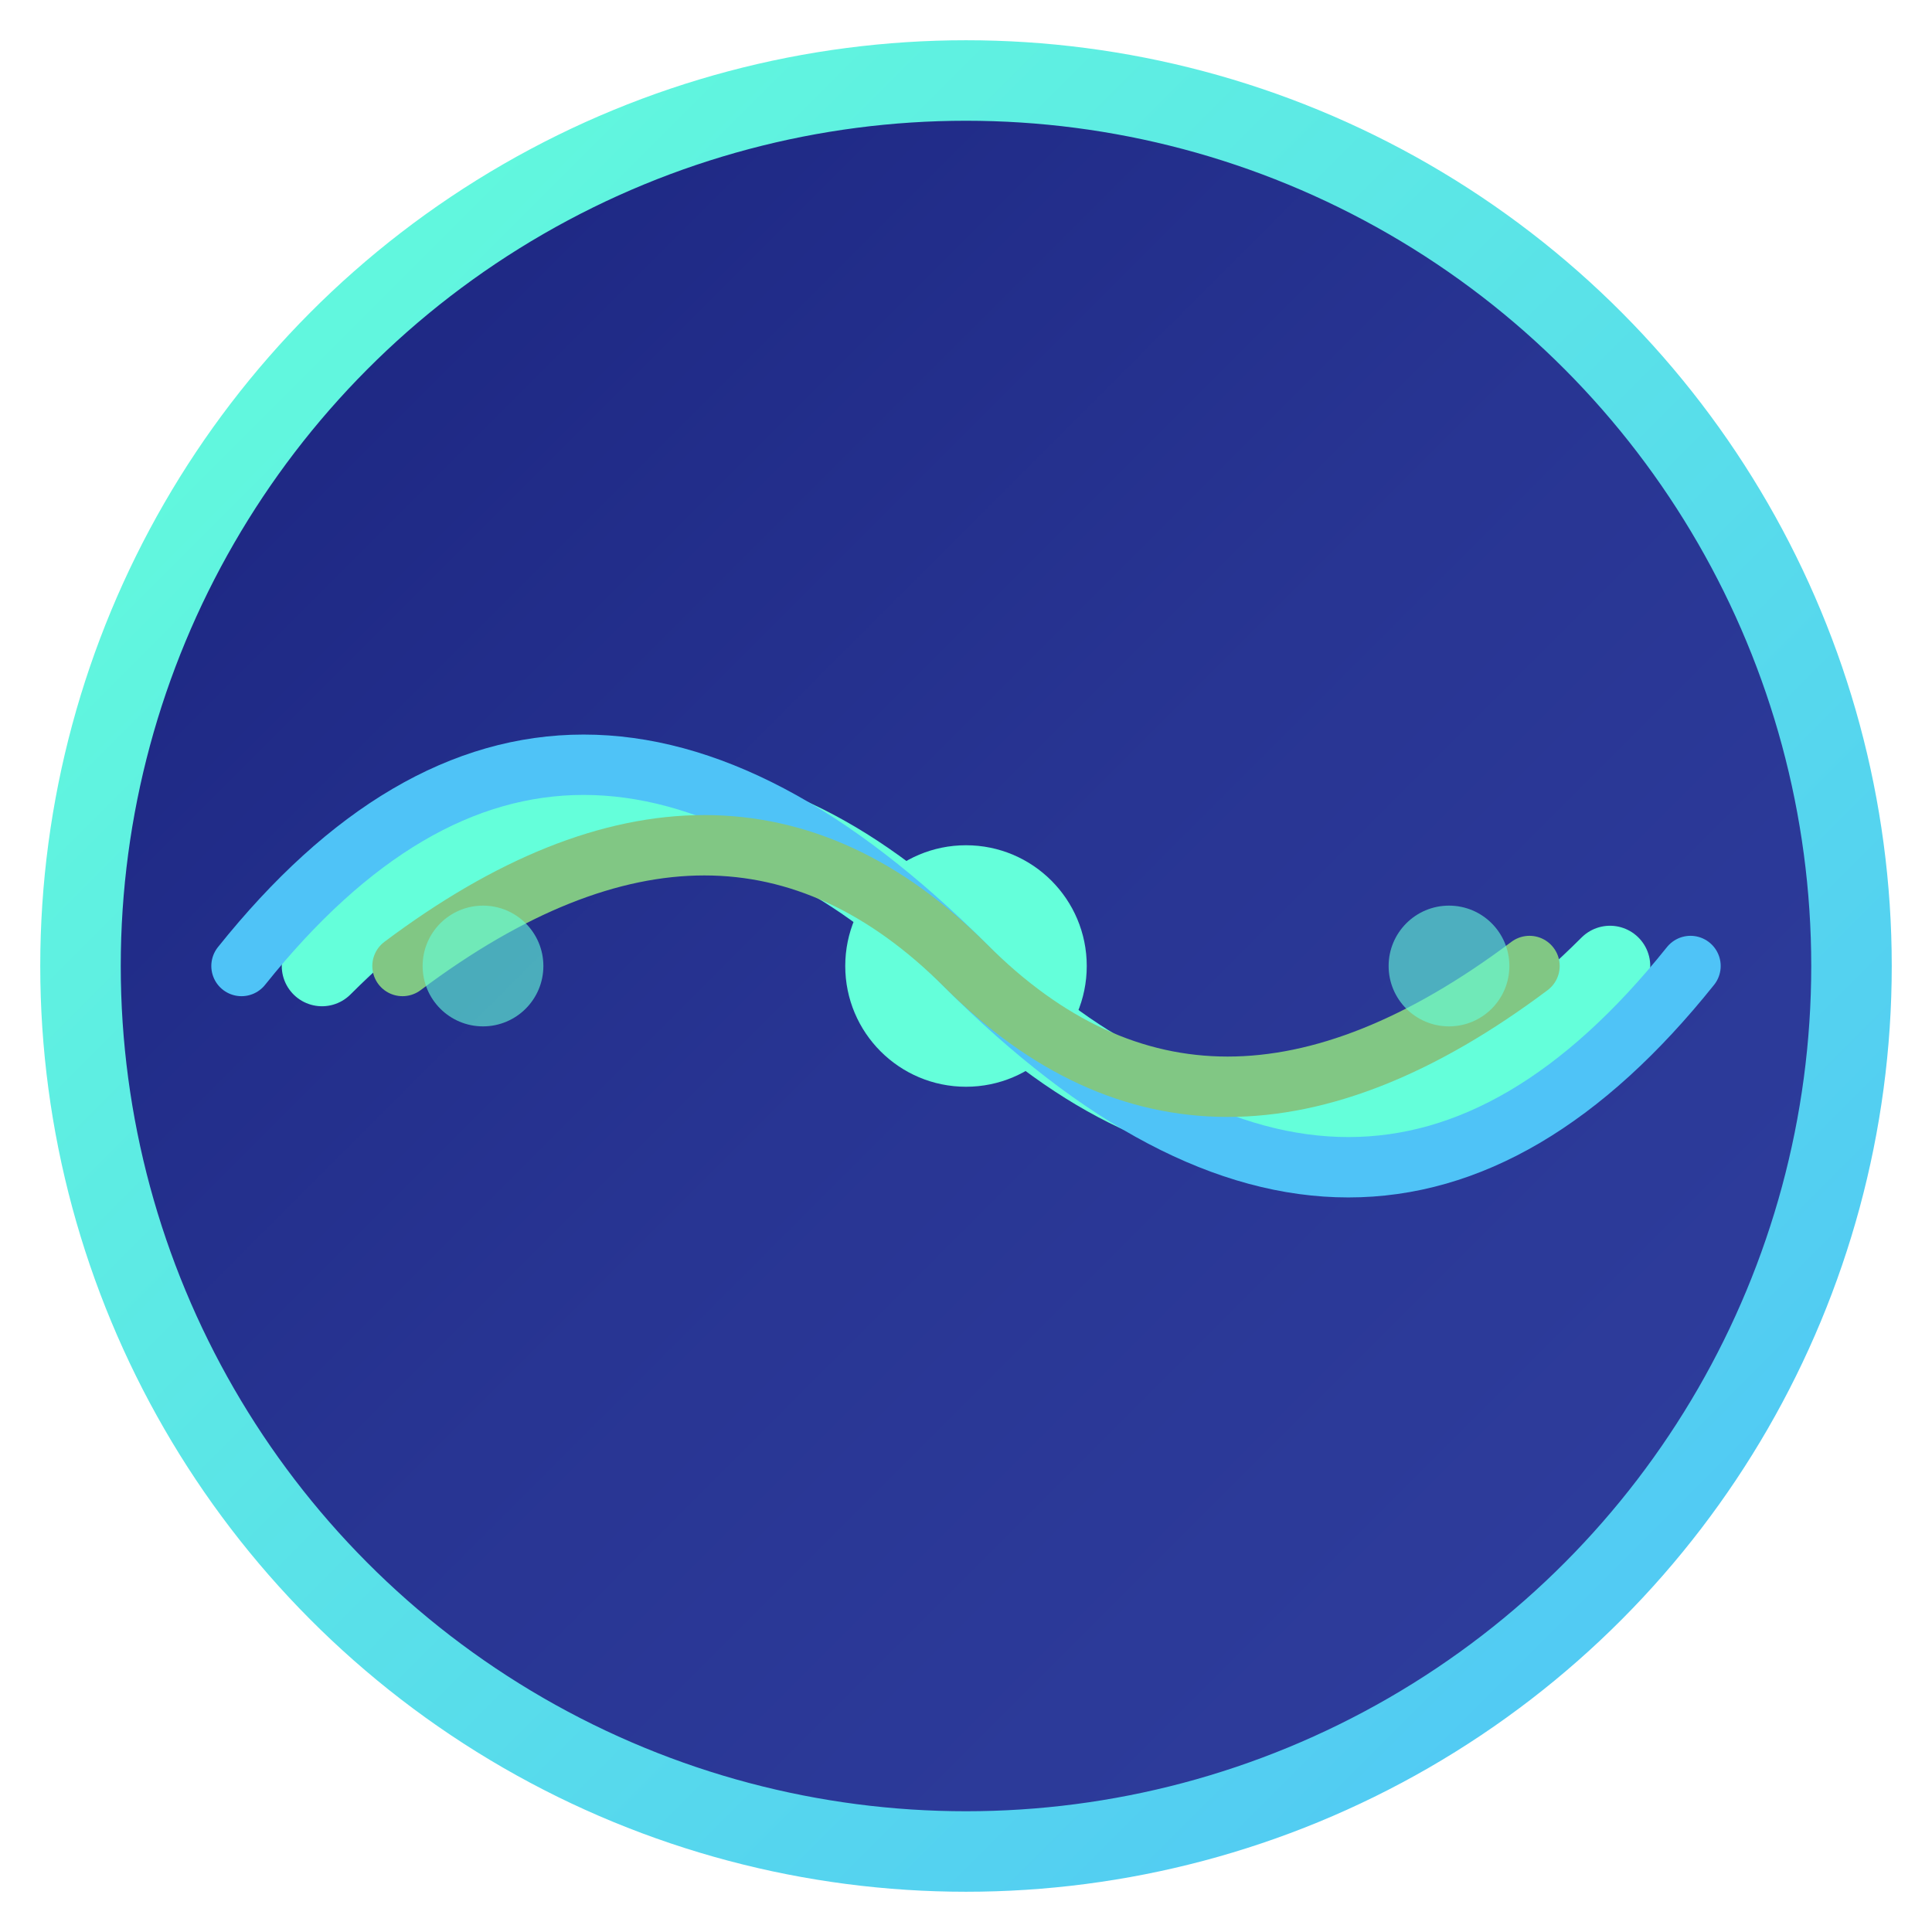 <svg viewBox="0 0 48 48" fill="none" xmlns="http://www.w3.org/2000/svg">
  <!-- Background circle with gradient -->
  <circle cx="24" cy="24" r="22" fill="url(#bgGradient)" stroke="url(#strokeGradient)" stroke-width="2"/>

  <!-- Central core -->
  <circle cx="24" cy="24" r="3" fill="#64ffda"/>

  <!-- Resonance waves -->
  <path d="M8 24 Q16 16 24 24 Q32 32 40 24" stroke="#64ffda" stroke-width="2" fill="none" stroke-linecap="round"/>
  <path d="M6 24 Q14 14 24 24 Q34 34 42 24" stroke="#4fc3f7" stroke-width="1.5" fill="none" stroke-linecap="round"/>
  <path d="M10 24 Q18 18 24 24 Q30 30 38 24" stroke="#81c784" stroke-width="1.5" fill="none" stroke-linecap="round"/>

  <!-- Frequency indicators -->
  <circle cx="12" cy="24" r="1.5" fill="#64ffda" opacity="0.6"/>
  <circle cx="36" cy="24" r="1.5" fill="#64ffda" opacity="0.6"/>

  <defs>
    <linearGradient id="bgGradient" x1="0%" y1="0%" x2="100%" y2="100%">
      <stop offset="0%" style="stop-color:#1a237e"/>
      <stop offset="50%" style="stop-color:#283593"/>
      <stop offset="100%" style="stop-color:#303f9f"/>
    </linearGradient>
    <linearGradient id="strokeGradient" x1="0%" y1="0%" x2="100%" y2="100%">
      <stop offset="0%" style="stop-color:#64ffda"/>
      <stop offset="100%" style="stop-color:#4fc3f7"/>
    </linearGradient>
  </defs>
</svg>
